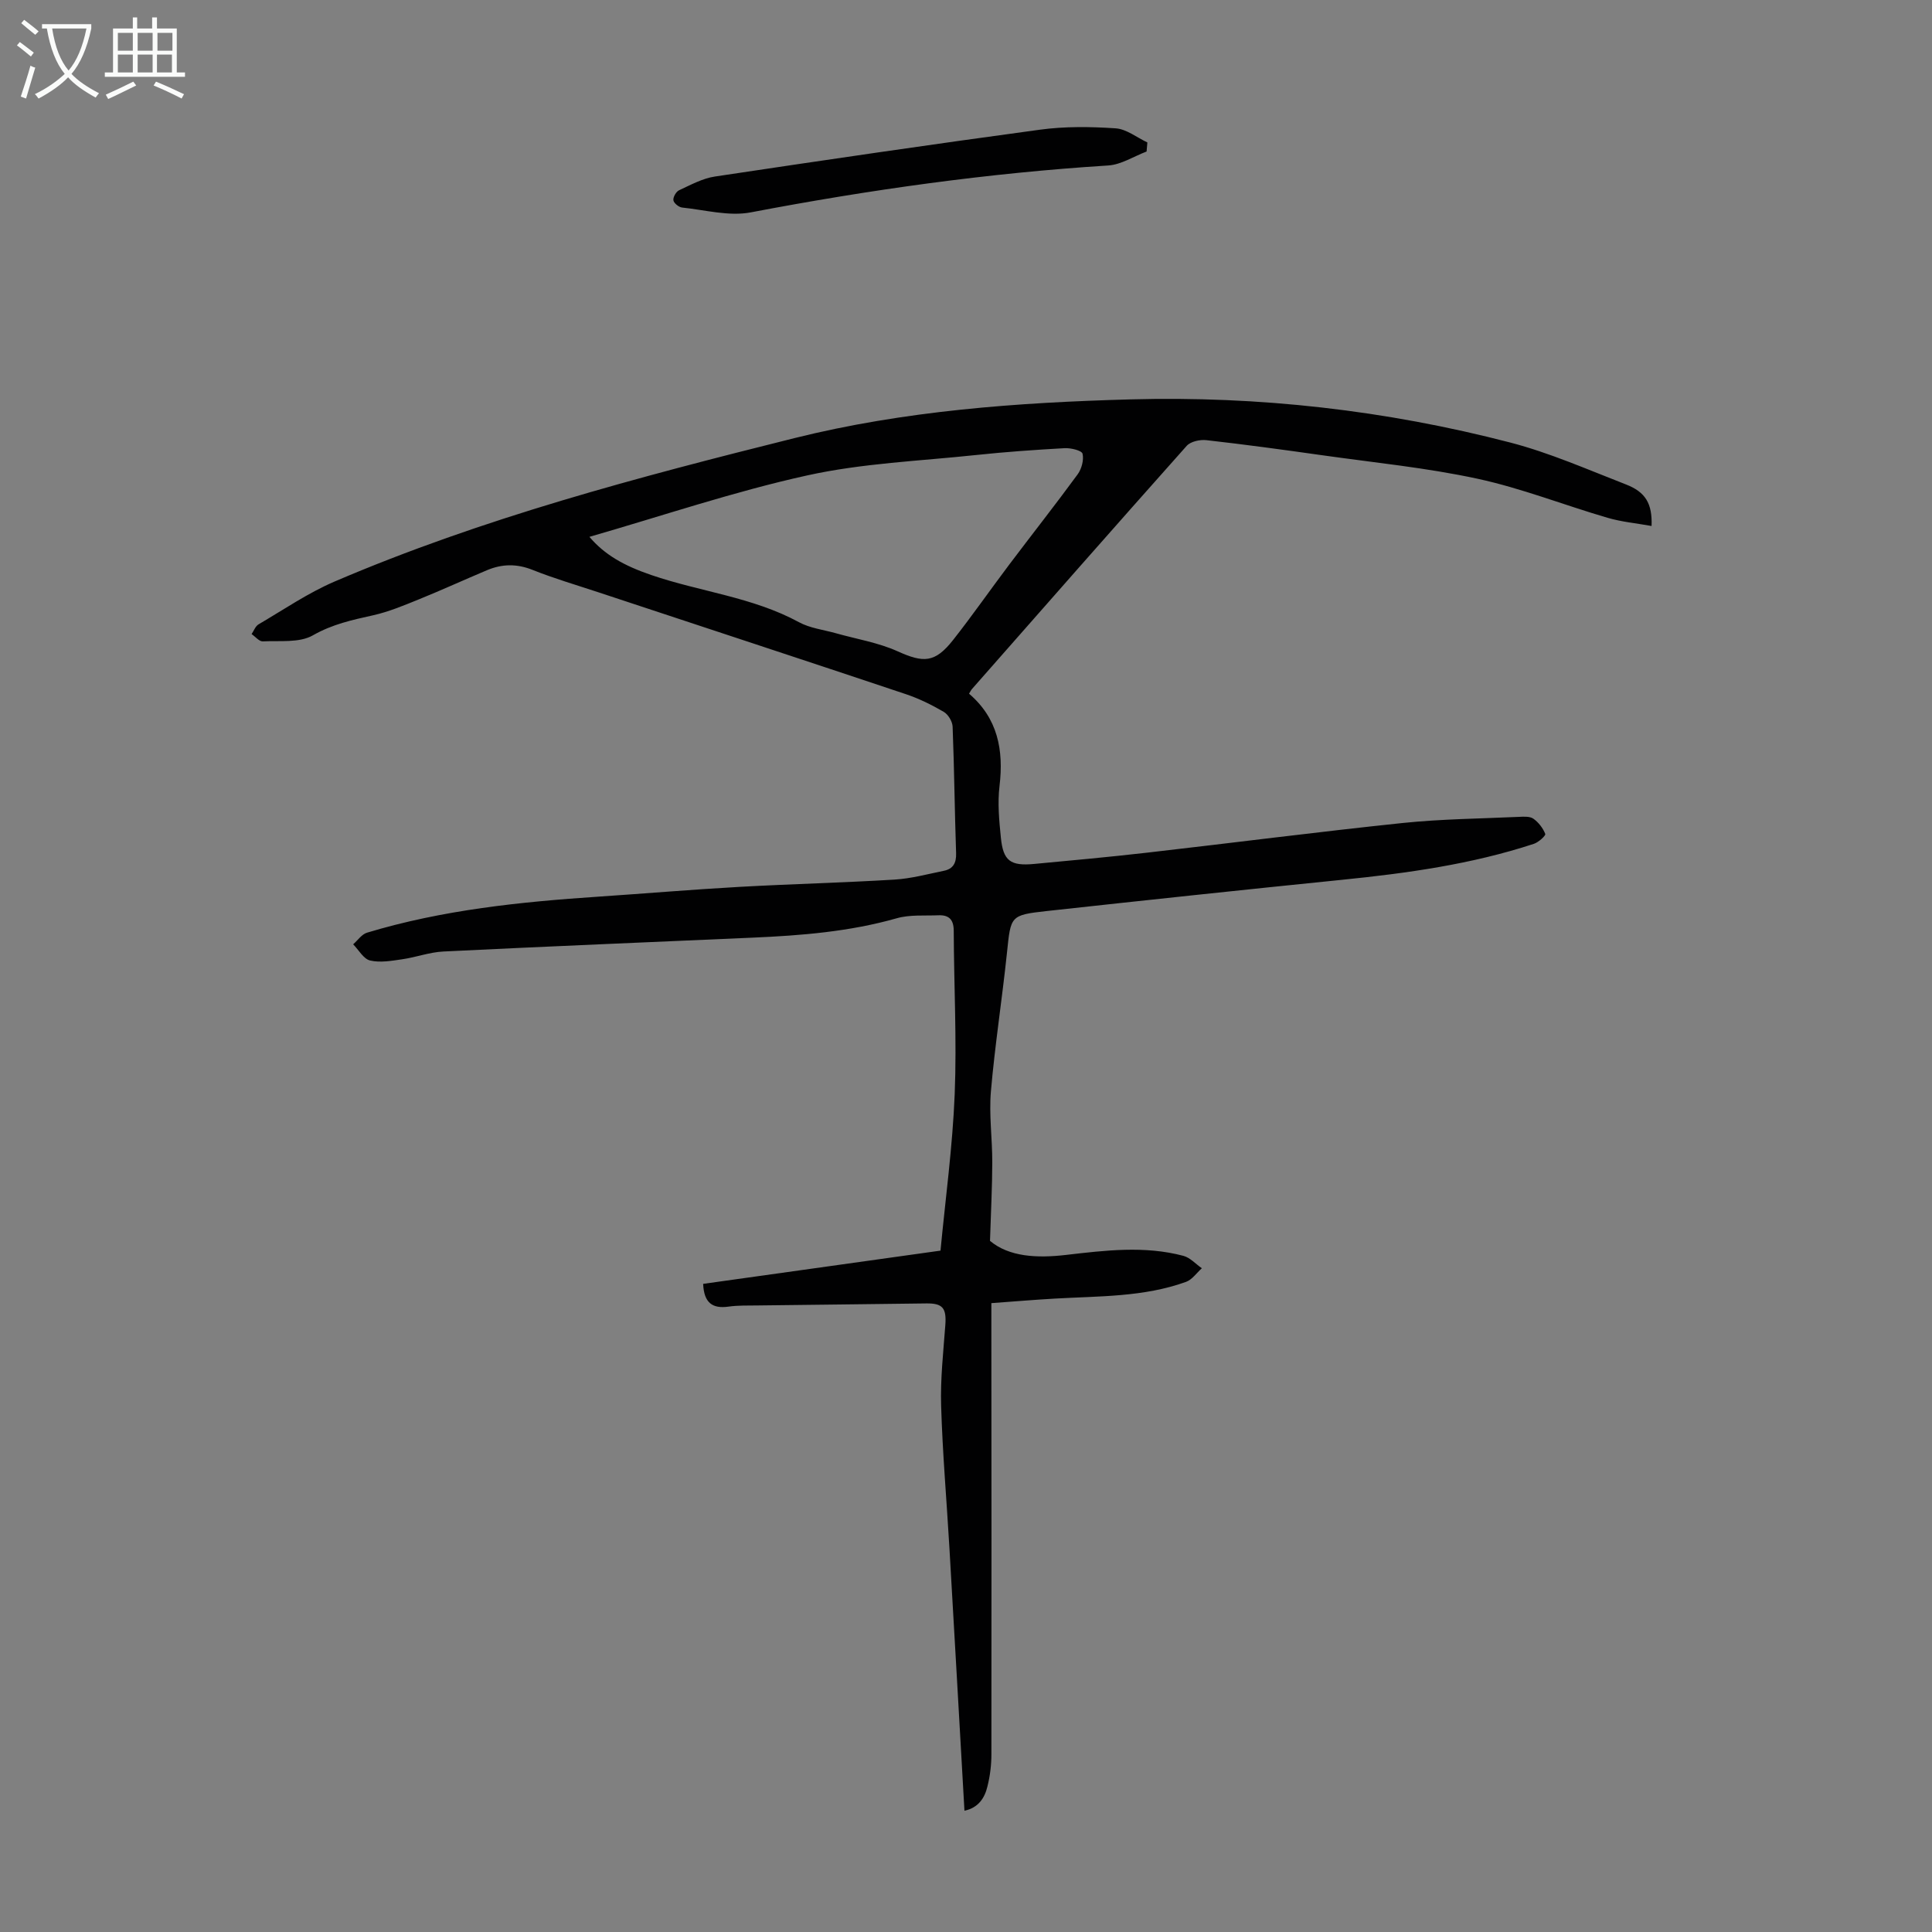 <svg enable-background="new 0 0 400 400" viewBox="0 0 400 400" xmlns="http://www.w3.org/2000/svg"><rect x="0" y="0" width="400" height="400" fill="#808080" stroke="none"/><path d="m199.68 374.89c-1.05-18.39-2.06-36.38-3.11-54.36-.57-9.83-1.43-19.65-1.72-29.49-.17-5.56.46-11.15.87-16.71.26-3.53-.56-4.52-3.97-4.47-11.63.16-23.25.27-34.88.42-2.01.03-4.05-.04-6.03.24-3.33.47-5.09-.76-5.26-4.71 16.17-2.26 32.39-4.53 49.14-6.88 1.01-10.63 2.5-21.49 2.94-32.4.45-11.26-.16-22.56-.2-33.84-.01-2.34-1.03-3.28-3.19-3.19-2.88.12-5.91-.16-8.62.62-9.78 2.78-19.77 3.57-29.84 4.01-21.34.94-42.68 1.82-64.02 2.87-2.86.14-5.67 1.2-8.53 1.61-2.2.32-4.56.74-6.64.25-1.35-.32-2.35-2.18-3.5-3.35.95-.83 1.77-2.08 2.87-2.41 15.63-4.72 31.74-6.38 47.95-7.46 9.71-.65 19.41-1.48 29.12-2.02 10.72-.6 21.45-.86 32.16-1.51 3.42-.21 6.81-1.13 10.19-1.82 1.92-.39 2.61-1.61 2.54-3.66-.3-8.72-.38-17.45-.72-26.17-.04-1.08-.91-2.54-1.84-3.08-2.49-1.45-5.14-2.76-7.87-3.67-21.19-7.09-42.41-14.06-63.62-21.08-4.56-1.51-9.18-2.86-13.64-4.64-3.25-1.3-6.29-1.25-9.4.05-4.73 1.99-9.4 4.13-14.16 6.06-3.09 1.25-6.22 2.57-9.46 3.29-4.32.96-8.44 1.85-12.46 4.15-2.8 1.6-6.86 1.07-10.37 1.25-.74.04-1.54-.98-2.32-1.51.47-.69.79-1.64 1.45-2.02 5.19-3.04 10.22-6.49 15.71-8.85 30.71-13.15 62.93-21.64 95.22-29.7 22.74-5.67 46.13-7.38 69.53-8.02 26.64-.73 52.93 2.24 78.71 8.94 8.18 2.13 16.02 5.6 23.93 8.67 4.08 1.58 5.47 3.99 5.3 8.6-3.1-.56-6.2-.84-9.12-1.7-9.01-2.63-17.81-6.12-26.95-8.09-10.57-2.28-21.41-3.34-32.15-4.86-7.97-1.13-15.95-2.22-23.95-3.12-1.32-.15-3.26.27-4.07 1.17-14.89 16.71-29.66 33.53-44.45 50.34-.22.25-.36.56-.62.98 5.94 5.08 7.2 11.65 6.31 19.11-.42 3.51-.08 7.15.28 10.7.48 4.81 1.97 5.9 6.89 5.44 7.78-.73 15.57-1.44 23.34-2.33 17.66-2.02 35.3-4.3 52.98-6.15 8-.83 16.07-.9 24.11-1.27.99-.05 2.23-.12 2.94.39 1.06.76 1.98 1.94 2.45 3.15.13.34-1.38 1.72-2.34 2.04-12.93 4.25-26.31 6.1-39.8 7.46-20.36 2.06-40.72 4.23-61.06 6.46-7.61.84-7.45 1-8.25 8.65-1 9.56-2.49 19.08-3.32 28.66-.42 4.86.29 9.8.28 14.7-.01 5.08-.28 10.16-.47 16.28 3.95 3.31 9.72 3.61 15.72 2.91 8.12-.94 16.26-1.95 24.32.19 1.4.37 2.55 1.69 3.82 2.57-1.08.96-2.01 2.36-3.28 2.82-8.78 3.17-18.02 2.93-27.16 3.46-4.23.24-8.45.6-13.14.94v4.1c.02 29.77.05 59.54.01 89.32 0 2.21-.28 4.48-.82 6.63-.56 2.38-1.86 4.43-4.76 5.04zm-77.65-263.74c3.14 3.69 7.09 5.95 12.83 7.91 10.11 3.46 20.97 4.55 30.56 9.76 2.28 1.24 5.06 1.56 7.62 2.28 4.28 1.21 8.78 1.93 12.79 3.74 5.38 2.43 7.74 2.43 11.5-2.34 4.01-5.09 7.71-10.42 11.61-15.59 4.71-6.25 9.56-12.4 14.18-18.71.82-1.13 1.31-2.97 1.01-4.26-.16-.67-2.43-1.22-3.71-1.15-6.13.34-12.26.77-18.37 1.42-11.67 1.24-23.53 1.7-34.93 4.22-15.11 3.33-29.85 8.33-45.09 12.72z" fill="#010102"/><path d="m237.39 31.37c-2.65 1-5.25 2.72-7.95 2.89-24.9 1.57-49.52 5.04-74.01 9.71-4.51.86-9.47-.51-14.2-1-.69-.07-1.72-.91-1.81-1.5-.1-.64.56-1.8 1.18-2.08 2.4-1.11 4.85-2.46 7.41-2.84 22.42-3.37 44.84-6.66 67.31-9.7 5.15-.7 10.47-.63 15.66-.28 2.25.15 4.39 1.9 6.57 2.92-.05.61-.1 1.24-.16 1.88z" fill="#010102"/><g fill="#fafbfa"><path d="m6.4 11.7c-1-.8-1.9-1.6-2.9-2.3l.6-.7c.9.7 1.9 1.4 2.9 2.2zm-2.1 8.3c.7-2.1 1.4-4.2 2-6.4.2.1.6.3 1 .4-.7 2.3-1.3 4.4-1.9 6.4zm3-12.8c-1.1-.9-2.1-1.7-2.9-2.4l.6-.7c1 .8 2 1.5 3 2.4zm1.4-1.3v-.9h10.2v.9c-.9 4.2-2.3 7.3-4.1 9.4 1.3 1.4 3.2 2.7 5.7 4-.2.2-.4.5-.7.9-2.5-1.4-4.4-2.7-5.7-4.2-1.4 1.5-3.5 3-6.1 4.4 0 0 0 0-.1-.1-.3-.4-.5-.7-.7-.8 2.7-1.3 4.7-2.8 6.2-4.2-1.8-2.2-3-5.3-3.7-9.4zm9.2 0h-7.1c.6 3.8 1.7 6.7 3.4 8.7 1.7-2 2.9-4.8 3.7-8.7z"/><path d="m31.6 3.6h.9v2.3h4.1v9.1h1.7v.9h-16.6v-.9h1.7v-9.1h4.1v-2.3h.9v2.3h3.1v-2.3zm-4 13.3.6.8c-1.9.9-3.8 1.9-5.8 2.8-.2-.3-.3-.6-.5-.9 2-.9 3.9-1.8 5.7-2.7zm-3.2-10.1v3.7h3.1v-3.7zm0 4.5v3.7h3.1v-3.7zm4.1-4.5v3.7h3.1v-3.7zm0 4.5v3.7h3.1v-3.7zm9.1 9.1c-2.1-1.1-4.1-2-5.8-2.7l.5-.8c2.2.9 4.1 1.8 5.8 2.6zm-1.9-13.6h-3.1v3.7h3.1zm-3.2 4.5v3.7h3.1v-3.7z"/></g></svg>